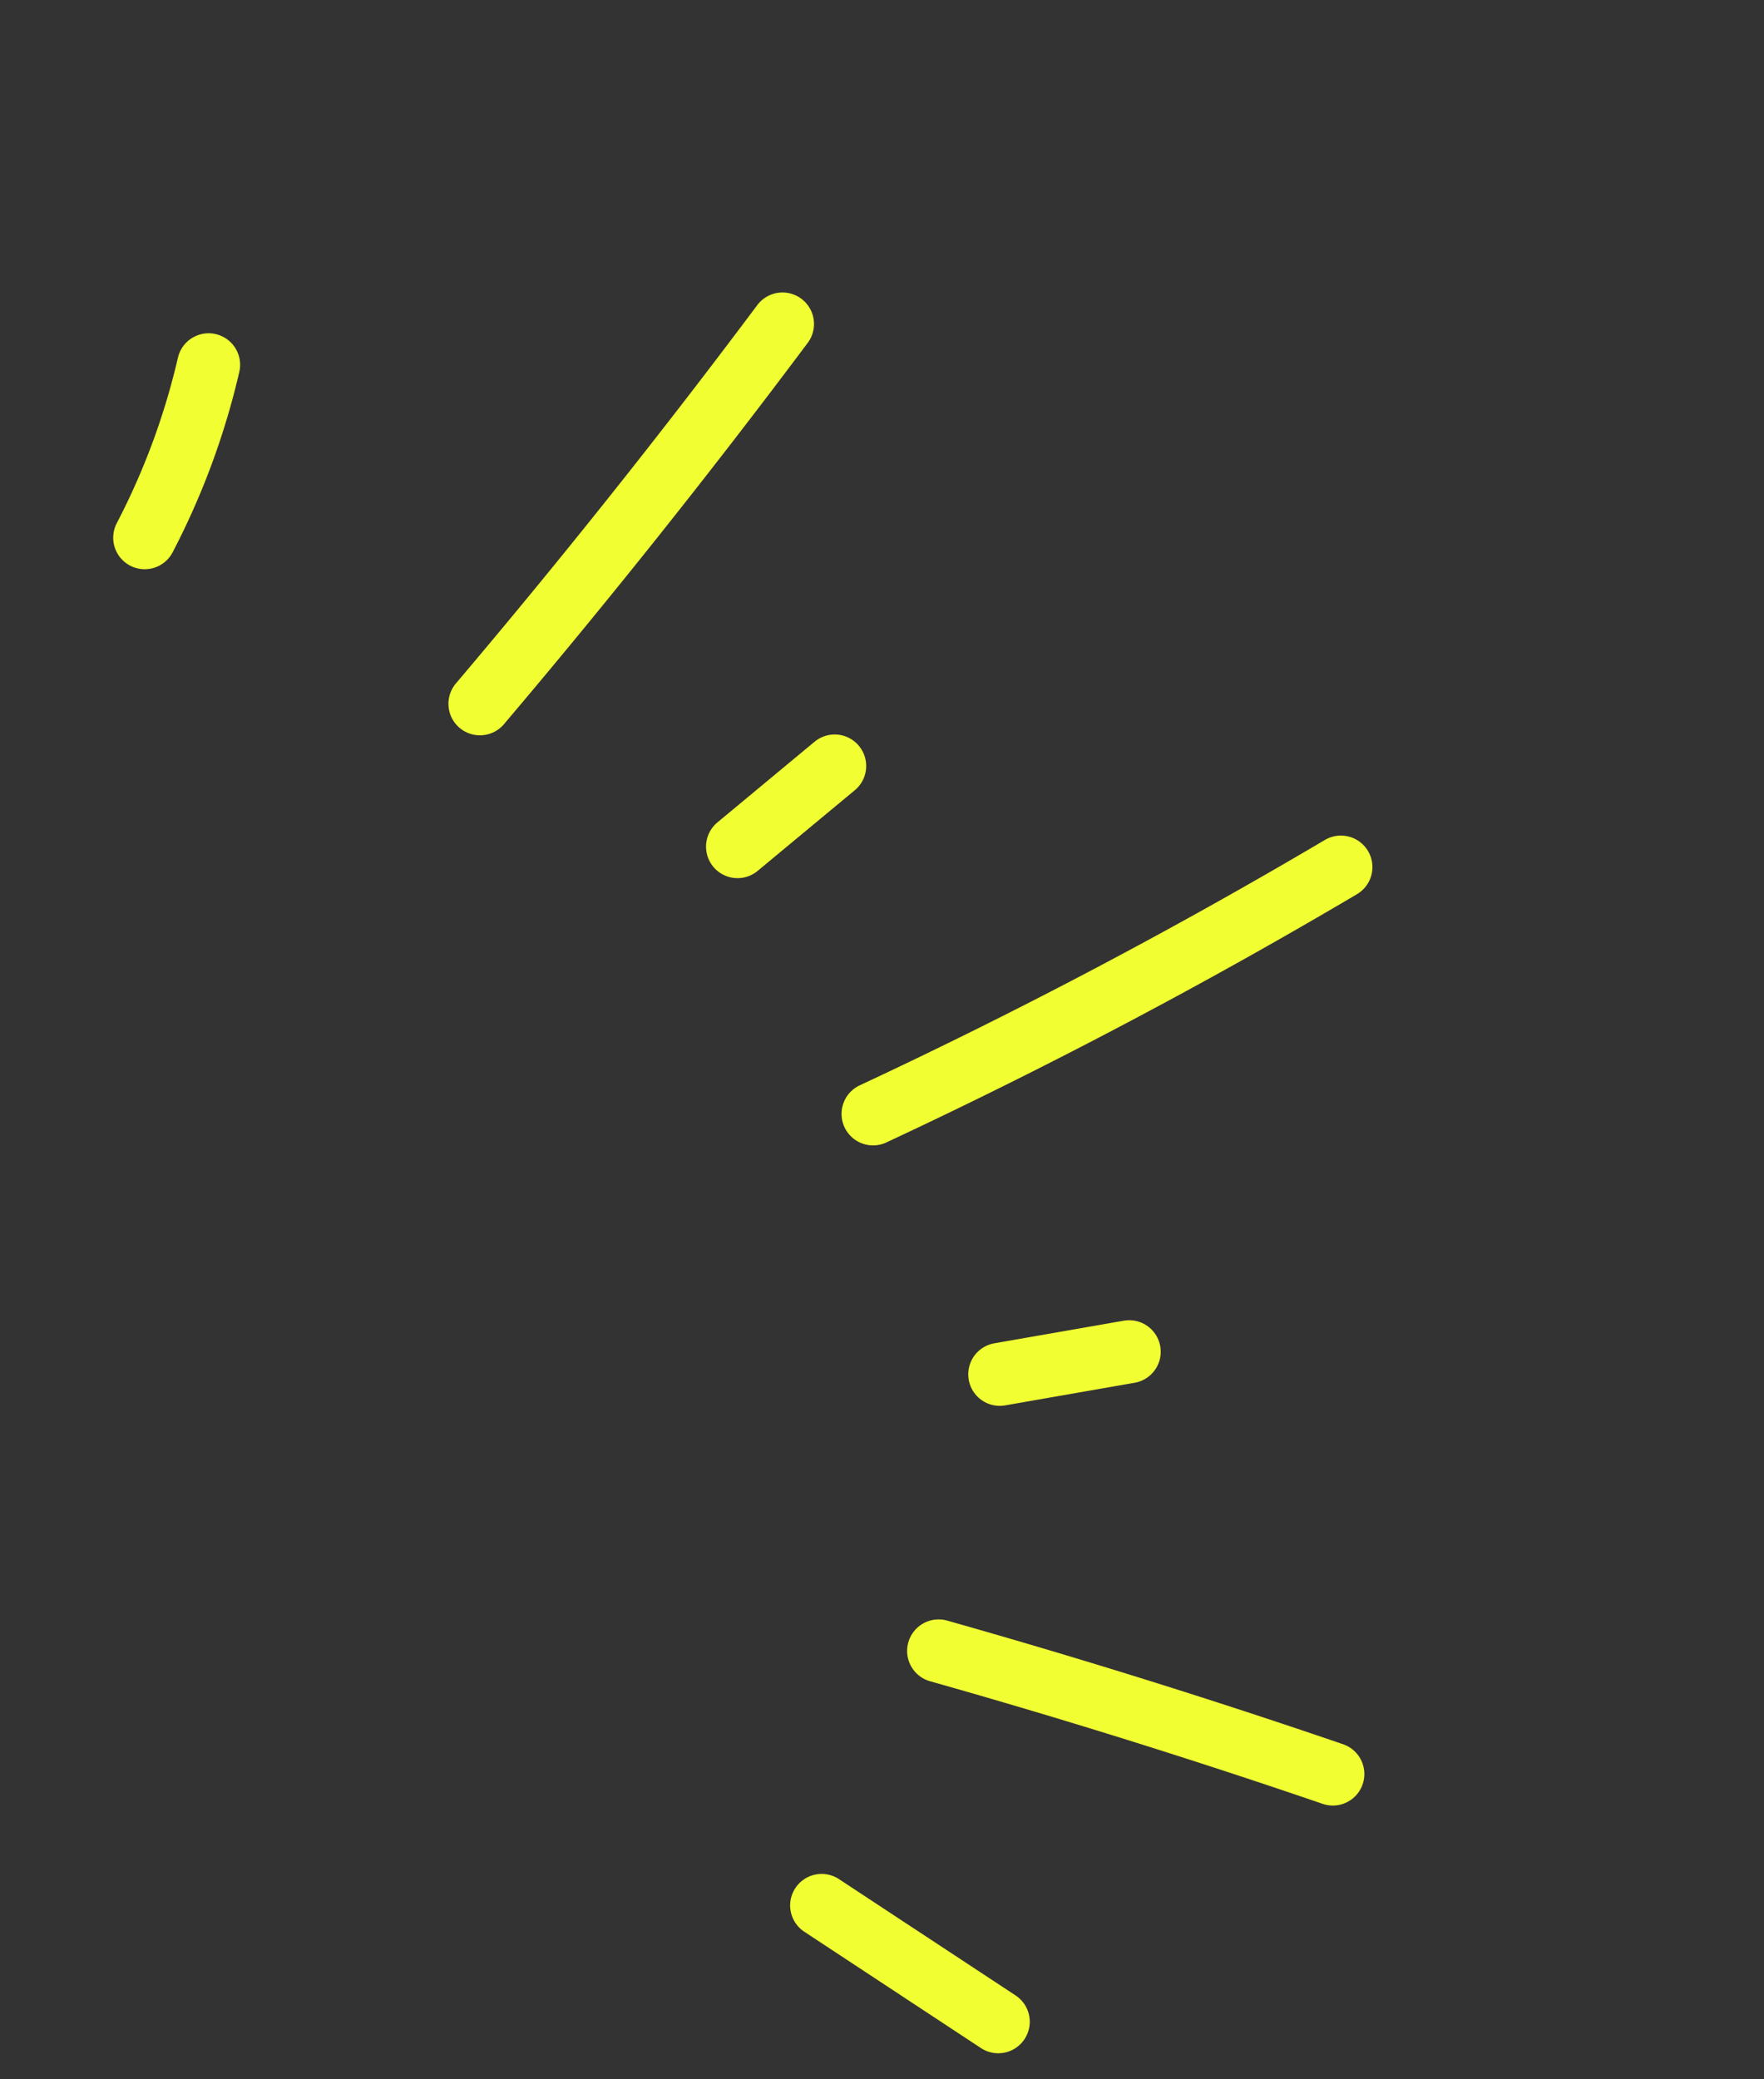 <svg xmlns="http://www.w3.org/2000/svg" width="112" height="132" fill="none"><rect width="100%" height="100%" fill="#333333" stroke="none"/><path stroke="#F1FF32" stroke-linecap="round" stroke-linejoin="round" stroke-width="4" d="M13.245 23.158a46.3 46.3 0 0 1-4.057 10.977M49.682 20.568a506 506 0 0 1-19.21 24.111M52.995 48.627l-6.167 5.12M85.137 55.045a346 346 0 0 1-29.705 15.668M71.696 85.812l-8.219 1.435M59.595 104.805a481 481 0 0 1 25.03 7.816M52.168 120.962l11.213 7.384"/></svg>